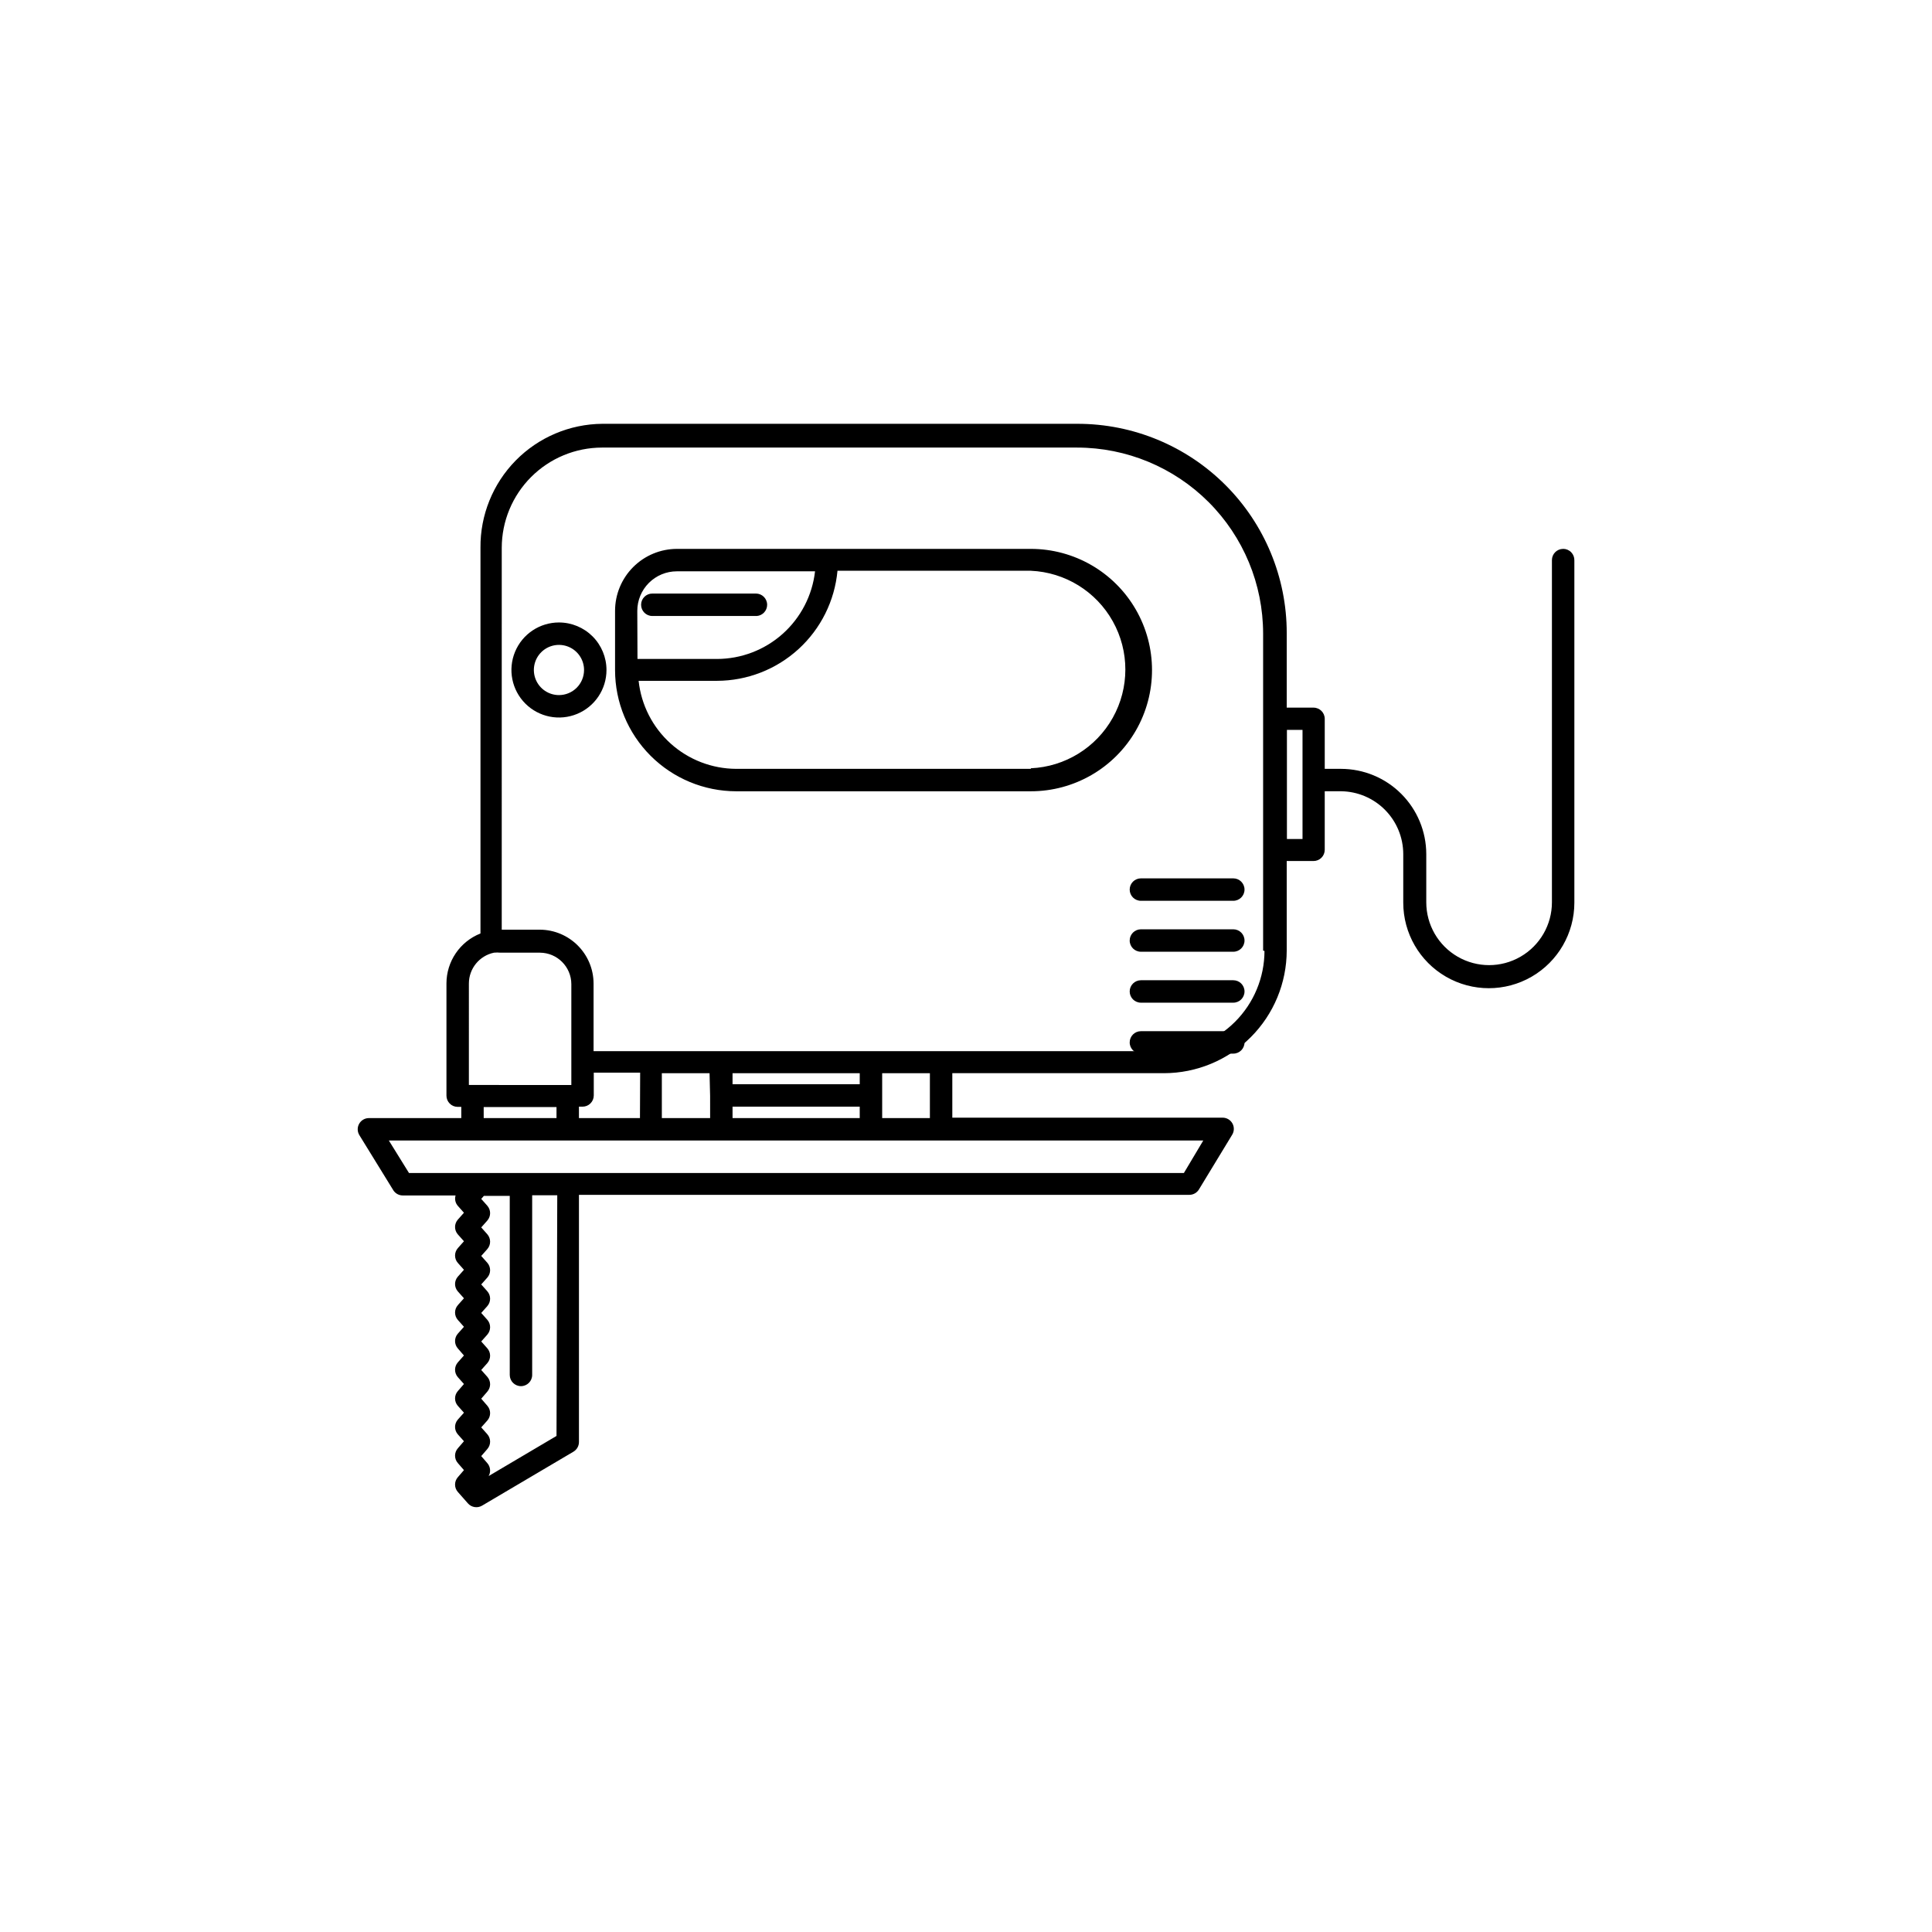 <?xml version="1.0" encoding="UTF-8"?>
<!-- Uploaded to: ICON Repo, www.svgrepo.com, Generator: ICON Repo Mixer Tools -->
<svg fill="#000000" width="800px" height="800px" version="1.1" viewBox="144 144 512 512" xmlns="http://www.w3.org/2000/svg">
 <g>
  <path d="m470.84 382.72h-24.488c-1.641 0-2.973-1.332-2.973-2.973s1.332-2.973 2.973-2.973h24.488c1.641 0 2.969 1.332 2.969 2.973s-1.328 2.973-2.969 2.973z"/>
  <path d="m470.84 396.22h-24.488c-1.641 0-2.973-1.328-2.973-2.973 0-1.641 1.332-2.973 2.973-2.973h24.488c1.641 0 2.969 1.332 2.969 2.973 0 1.645-1.328 2.973-2.969 2.973z"/>
  <path d="m470.84 409.72h-24.488c-1.641 0-2.973-1.332-2.973-2.973s1.332-2.973 2.973-2.973h24.488c1.641 0 2.969 1.332 2.969 2.973s-1.328 2.973-2.969 2.973z"/>
  <path d="m470.84 423.22h-24.488c-1.641 0-2.973-1.328-2.973-2.973 0-1.641 1.332-2.973 2.973-2.973h24.488c1.641 0 2.969 1.332 2.969 2.973 0 1.645-1.328 2.973-2.969 2.973z"/>
  <path d="m417.18 289.46h-93.762c-4.356 0-8.531 1.73-11.613 4.812-3.078 3.078-4.809 7.258-4.809 11.613v15.719c0.012 8.508 3.398 16.664 9.414 22.68s14.172 9.398 22.68 9.414h78.09c11.473 0 22.078-6.121 27.812-16.059 5.738-9.938 5.738-22.184 0-32.117-5.734-9.938-16.34-16.062-27.812-16.062zm-104.29 16.426c0-2.777 1.102-5.445 3.07-7.41 1.965-1.965 4.629-3.07 7.406-3.07h36.629c-0.73 6.387-3.781 12.281-8.574 16.566-4.793 4.281-10.996 6.652-17.422 6.66h-21.059zm104.29 41.867h-78.09c-6.426-0.027-12.613-2.422-17.383-6.723-4.769-4.305-7.781-10.215-8.465-16.605h20.758c8-0.016 15.703-3.012 21.613-8.406 5.906-5.394 9.59-12.797 10.328-20.762h51.238c9.078 0.398 17.301 5.473 21.727 13.406 4.43 7.934 4.43 17.598 0 25.531-4.426 7.934-12.648 13.008-21.727 13.406z"/>
  <path d="m347.3 304.27c0-1.641-1.332-2.973-2.973-2.973h-27.457c-1.645 0-2.973 1.332-2.973 2.973 0 1.645 1.328 2.973 2.973 2.973h27.707c1.543-0.129 2.727-1.422 2.723-2.973z"/>
  <path d="m558.25 289.46c-1.645 0-2.973 1.332-2.973 2.973v90.688c0 5.949-3.176 11.445-8.328 14.418-5.148 2.977-11.496 2.977-16.648 0-5.152-2.973-8.324-8.469-8.324-14.418v-12.797c-0.016-5.981-2.398-11.715-6.629-15.945-4.227-4.231-9.961-6.613-15.945-6.625h-4.332v-13.25c0-1.641-1.328-2.973-2.973-2.973h-7.102v-19.801c0-14.699-5.84-28.793-16.234-39.188-10.391-10.391-24.488-16.23-39.188-16.23h-125.95 0.004c-8.641 0.066-16.902 3.566-22.961 9.727-6.055 6.164-9.414 14.48-9.336 23.121v102.22c-5.438 2.148-9.012 7.402-9.016 13.25v29.727c0 0.789 0.312 1.543 0.871 2.102 0.555 0.559 1.312 0.871 2.102 0.871h0.957v2.973h-24.488c-1.074 0.004-2.062 0.586-2.586 1.527-0.523 0.941-0.496 2.09 0.07 3.004l8.969 14.559-0.004 0.004c0.543 0.871 1.492 1.406 2.519 1.41h14.008c-0.293 0.965-0.062 2.012 0.605 2.769l1.613 1.812-1.613 1.812v0.004c-0.992 1.121-0.992 2.805 0 3.93l1.613 1.812-1.613 1.812v0.004c-0.992 1.121-0.992 2.805 0 3.93l1.613 1.812-1.613 1.812c-0.992 1.125-0.992 2.809 0 3.93l1.613 1.812-1.613 1.812v0.004c-0.992 1.121-0.992 2.805 0 3.93l1.613 1.812-1.613 1.812c-0.992 1.125-0.992 2.809 0 3.93l1.613 1.863-1.613 1.812v0.004c-0.992 1.121-0.992 2.805 0 3.93l1.613 1.812-1.613 1.863c-0.992 1.125-0.992 2.809 0 3.93l1.613 1.812-1.613 1.812v0.004c-0.992 1.125-0.992 2.809 0 3.93l1.613 1.812-1.613 1.863v0.004c-0.992 1.121-0.992 2.805 0 3.93l1.613 1.863-1.613 1.863c-0.992 1.125-0.992 2.809 0 3.93l2.672 3.023h-0.004c0.938 1.066 2.5 1.32 3.731 0.605l24.234-14.309h-0.004c0.91-0.539 1.465-1.516 1.461-2.57v-65.496h161.77c1.027-0.004 1.98-0.535 2.519-1.41l8.816-14.508c0.566-0.918 0.594-2.066 0.07-3.008-0.523-0.941-1.512-1.523-2.59-1.527h-71.641v-11.789h56.125c8.613-0.016 16.871-3.441 22.961-9.531 6.094-6.094 9.52-14.352 9.535-22.965v-23.73h7.106-0.004c0.789 0 1.547-0.312 2.102-0.871 0.559-0.555 0.871-1.312 0.871-2.102v-15.516h4.332c4.379 0.051 8.562 1.824 11.645 4.938 3.082 3.109 4.82 7.309 4.832 11.688v12.898c0 8.098 4.32 15.582 11.336 19.633 7.016 4.051 15.656 4.051 22.672 0 7.012-4.051 11.336-11.535 11.336-19.633v-90.688c0.027-0.805-0.273-1.586-0.836-2.168-0.559-0.578-1.332-0.906-2.137-0.906zm-289.99 115.17c0.012-3.949 2.781-7.352 6.648-8.16 0.57-0.059 1.145-0.059 1.715 0h10.48-0.004c4.582 0.027 8.285 3.734 8.312 8.312v26.754l-27.152-0.004zm103.58 23.781v2.922h-33.707v-2.922zm-33.707 11.891v-3.023h33.703l0.004 3.023zm-5.945-5.894 0.004 5.894h-12.797v-11.891h12.645zm-18.59 5.894h-16.172v-3.023h0.957c0.789 0 1.547-0.312 2.102-0.871 0.559-0.559 0.871-1.312 0.871-2.102v-6.047h12.293zm-41.414-2.922h19.297v2.922h-19.293zm19.297 87.16-17.984 10.629c0.625-1.102 0.48-2.477-0.352-3.426l-1.613-1.863 1.613-1.863v-0.004c0.988-1.121 0.988-2.805 0-3.93l-1.613-1.812 1.613-1.812c0.988-1.125 0.988-2.809 0-3.93l-1.613-1.863 1.613-1.863v-0.004c0.988-1.121 0.988-2.805 0-3.93l-1.613-1.812 1.613-1.812c0.988-1.125 0.988-2.809 0-3.93l-1.613-1.812 1.613-1.812v-0.004c0.988-1.125 0.988-2.809 0-3.93l-1.613-1.812 1.613-1.812v-0.004c0.988-1.121 0.988-2.805 0-3.93l-1.613-1.812 1.613-1.812c0.988-1.125 0.988-2.809 0-3.93l-1.613-1.812 1.613-1.812v-0.004c0.988-1.121 0.988-2.805 0-3.93l-1.613-1.812 1.613-1.812v-0.004c0.988-1.121 0.988-2.805 0-3.93l-1.613-1.812 0.707-0.805h6.852v47.457c0 1.641 1.328 2.973 2.973 2.973 1.641 0 2.969-1.332 2.969-2.973v-47.609h6.648zm166.26-69.676-205.35-0.004-5.34-8.613h215.83zm-67.309-14.562h-12.645v-11.891h12.645zm88.672-44.285c-0.016 7.035-2.816 13.781-7.793 18.758-4.977 4.977-11.723 7.777-18.758 7.793h-151.25v-17.938c-0.027-7.863-6.394-14.23-14.258-14.258h-10.078l0.004-101.21c0.012-7.039 2.812-13.781 7.789-18.758 4.977-4.977 11.723-7.781 18.762-7.793h125.95c13.062 0.012 25.586 5.211 34.824 14.445 9.238 9.238 14.434 21.766 14.445 34.828v84.035zm10.078-29.676h-4.133v-28.918h4.133z"/>
  <path d="m292.13 308.96c-5.094 0-9.688 3.066-11.637 7.773-1.949 4.707-0.871 10.125 2.731 13.727 3.602 3.602 9.02 4.68 13.727 2.731 4.707-1.949 7.773-6.543 7.773-11.637 0-3.34-1.324-6.543-3.688-8.906-2.363-2.359-5.566-3.688-8.906-3.688zm0 19.246c-2.691 0-5.113-1.621-6.144-4.106-1.027-2.484-0.461-5.348 1.441-7.25 1.902-1.902 4.762-2.469 7.25-1.441 2.484 1.031 4.102 3.457 4.102 6.144 0 1.766-0.699 3.457-1.945 4.703-1.246 1.246-2.938 1.949-4.703 1.949z"/>
 </g>
</svg>